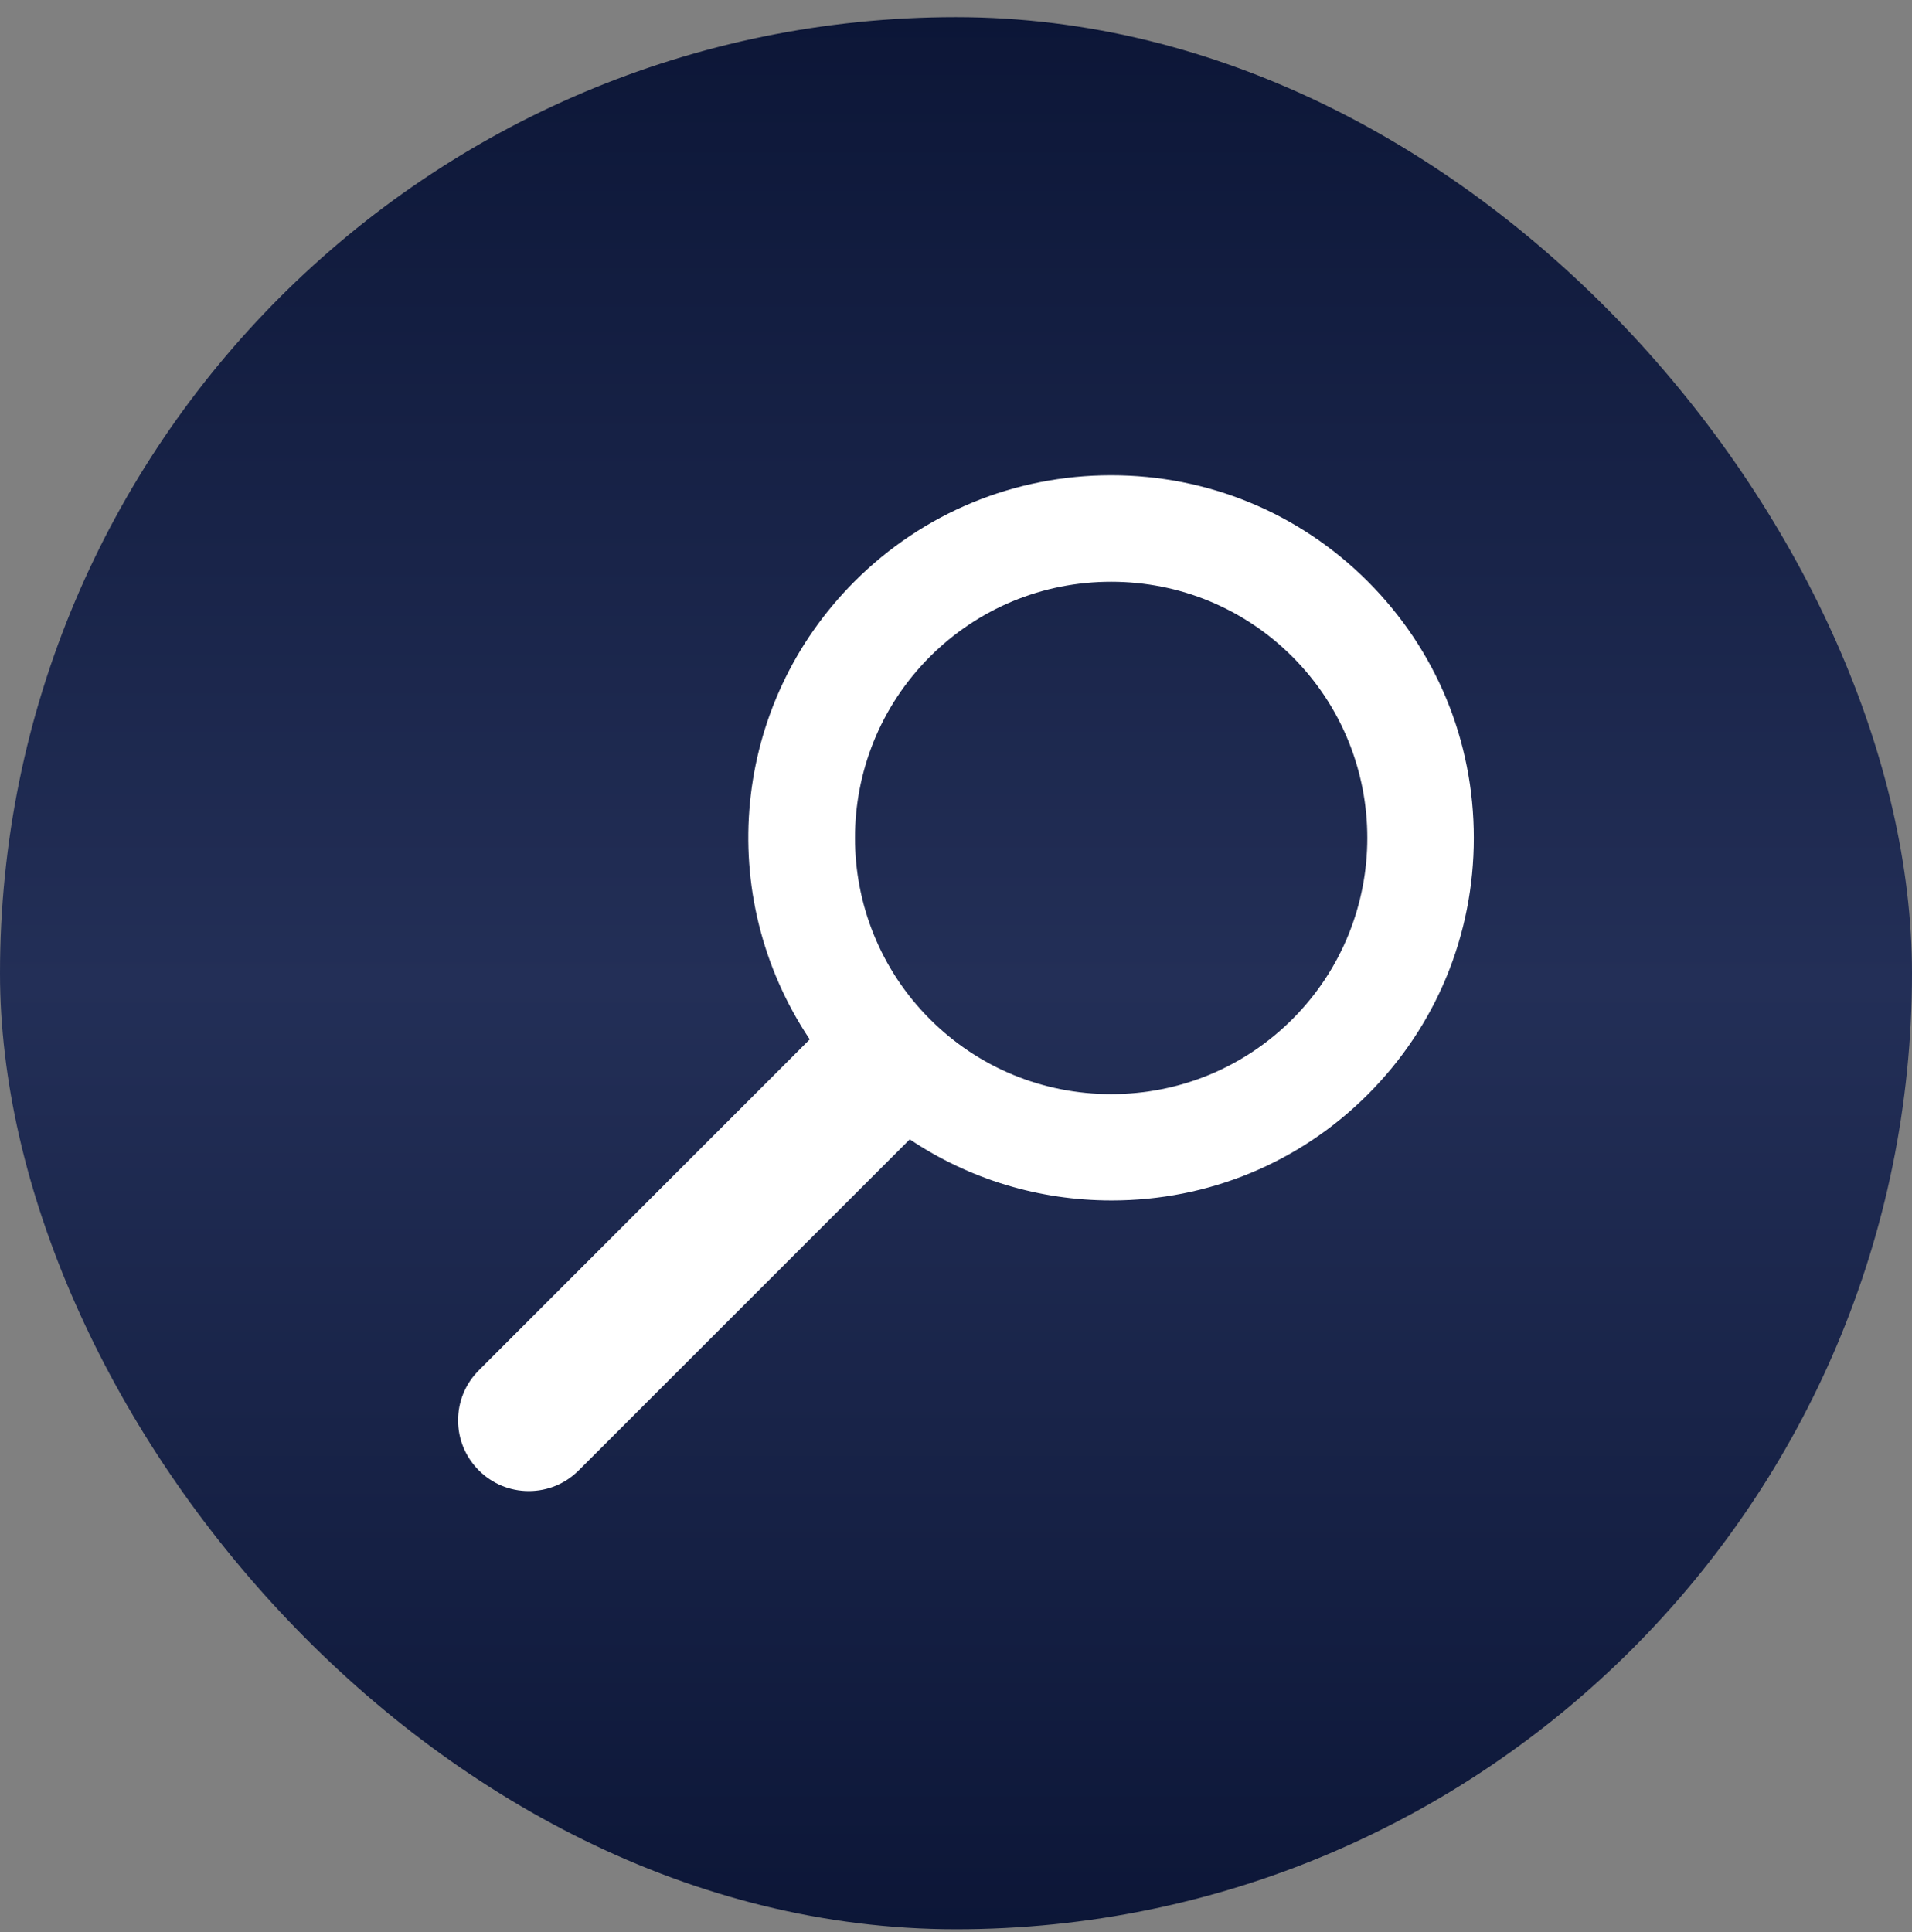 <svg width="96" height="97" viewBox="0 0 96 97" fill="none" xmlns="http://www.w3.org/2000/svg">
<rect x="0" y="0" width="96" height="97" fill="#808080" stroke="none"/>
<rect y="0.861" width="96" height="96" rx="48" fill="url(#paint0_linear_13_177)"/>
<path d="M68.672 29.189C65.237 25.753 60.663 23.861 55.79 23.861C50.919 23.861 46.344 25.753 42.908 29.189C36.741 35.355 35.822 44.962 40.656 52.183L24.04 68.801C23.369 69.471 23 70.362 23 71.311C23 72.259 23.37 73.15 24.04 73.821C24.71 74.492 25.602 74.861 26.55 74.861C27.498 74.861 28.39 74.491 29.059 73.821L45.678 57.203C48.678 59.211 52.173 60.27 55.813 60.27C60.676 60.27 65.243 58.381 68.673 54.952C72.109 51.517 73.999 46.941 73.999 42.07C73.999 37.198 72.108 32.623 68.672 29.189ZM64.889 51.169C62.462 53.595 59.231 54.932 55.79 54.932C52.349 54.932 49.117 53.595 46.69 51.169C41.674 46.151 41.674 37.988 46.69 32.971C49.117 30.545 52.349 29.208 55.79 29.208C59.231 29.208 62.462 30.545 64.889 32.971C69.906 37.989 69.906 46.152 64.889 51.169Z" fill="white"/>
<defs>
<linearGradient id="paint0_linear_13_177" x1="48" y1="0.861" x2="48" y2="96.861" gradientUnits="userSpaceOnUse">
<stop stop-color="#0C1637"/>
<stop offset="0.505" stop-color="#232F57"/>
<stop offset="1" stop-color="#0C1637"/>
</linearGradient>
</defs>
</svg>
